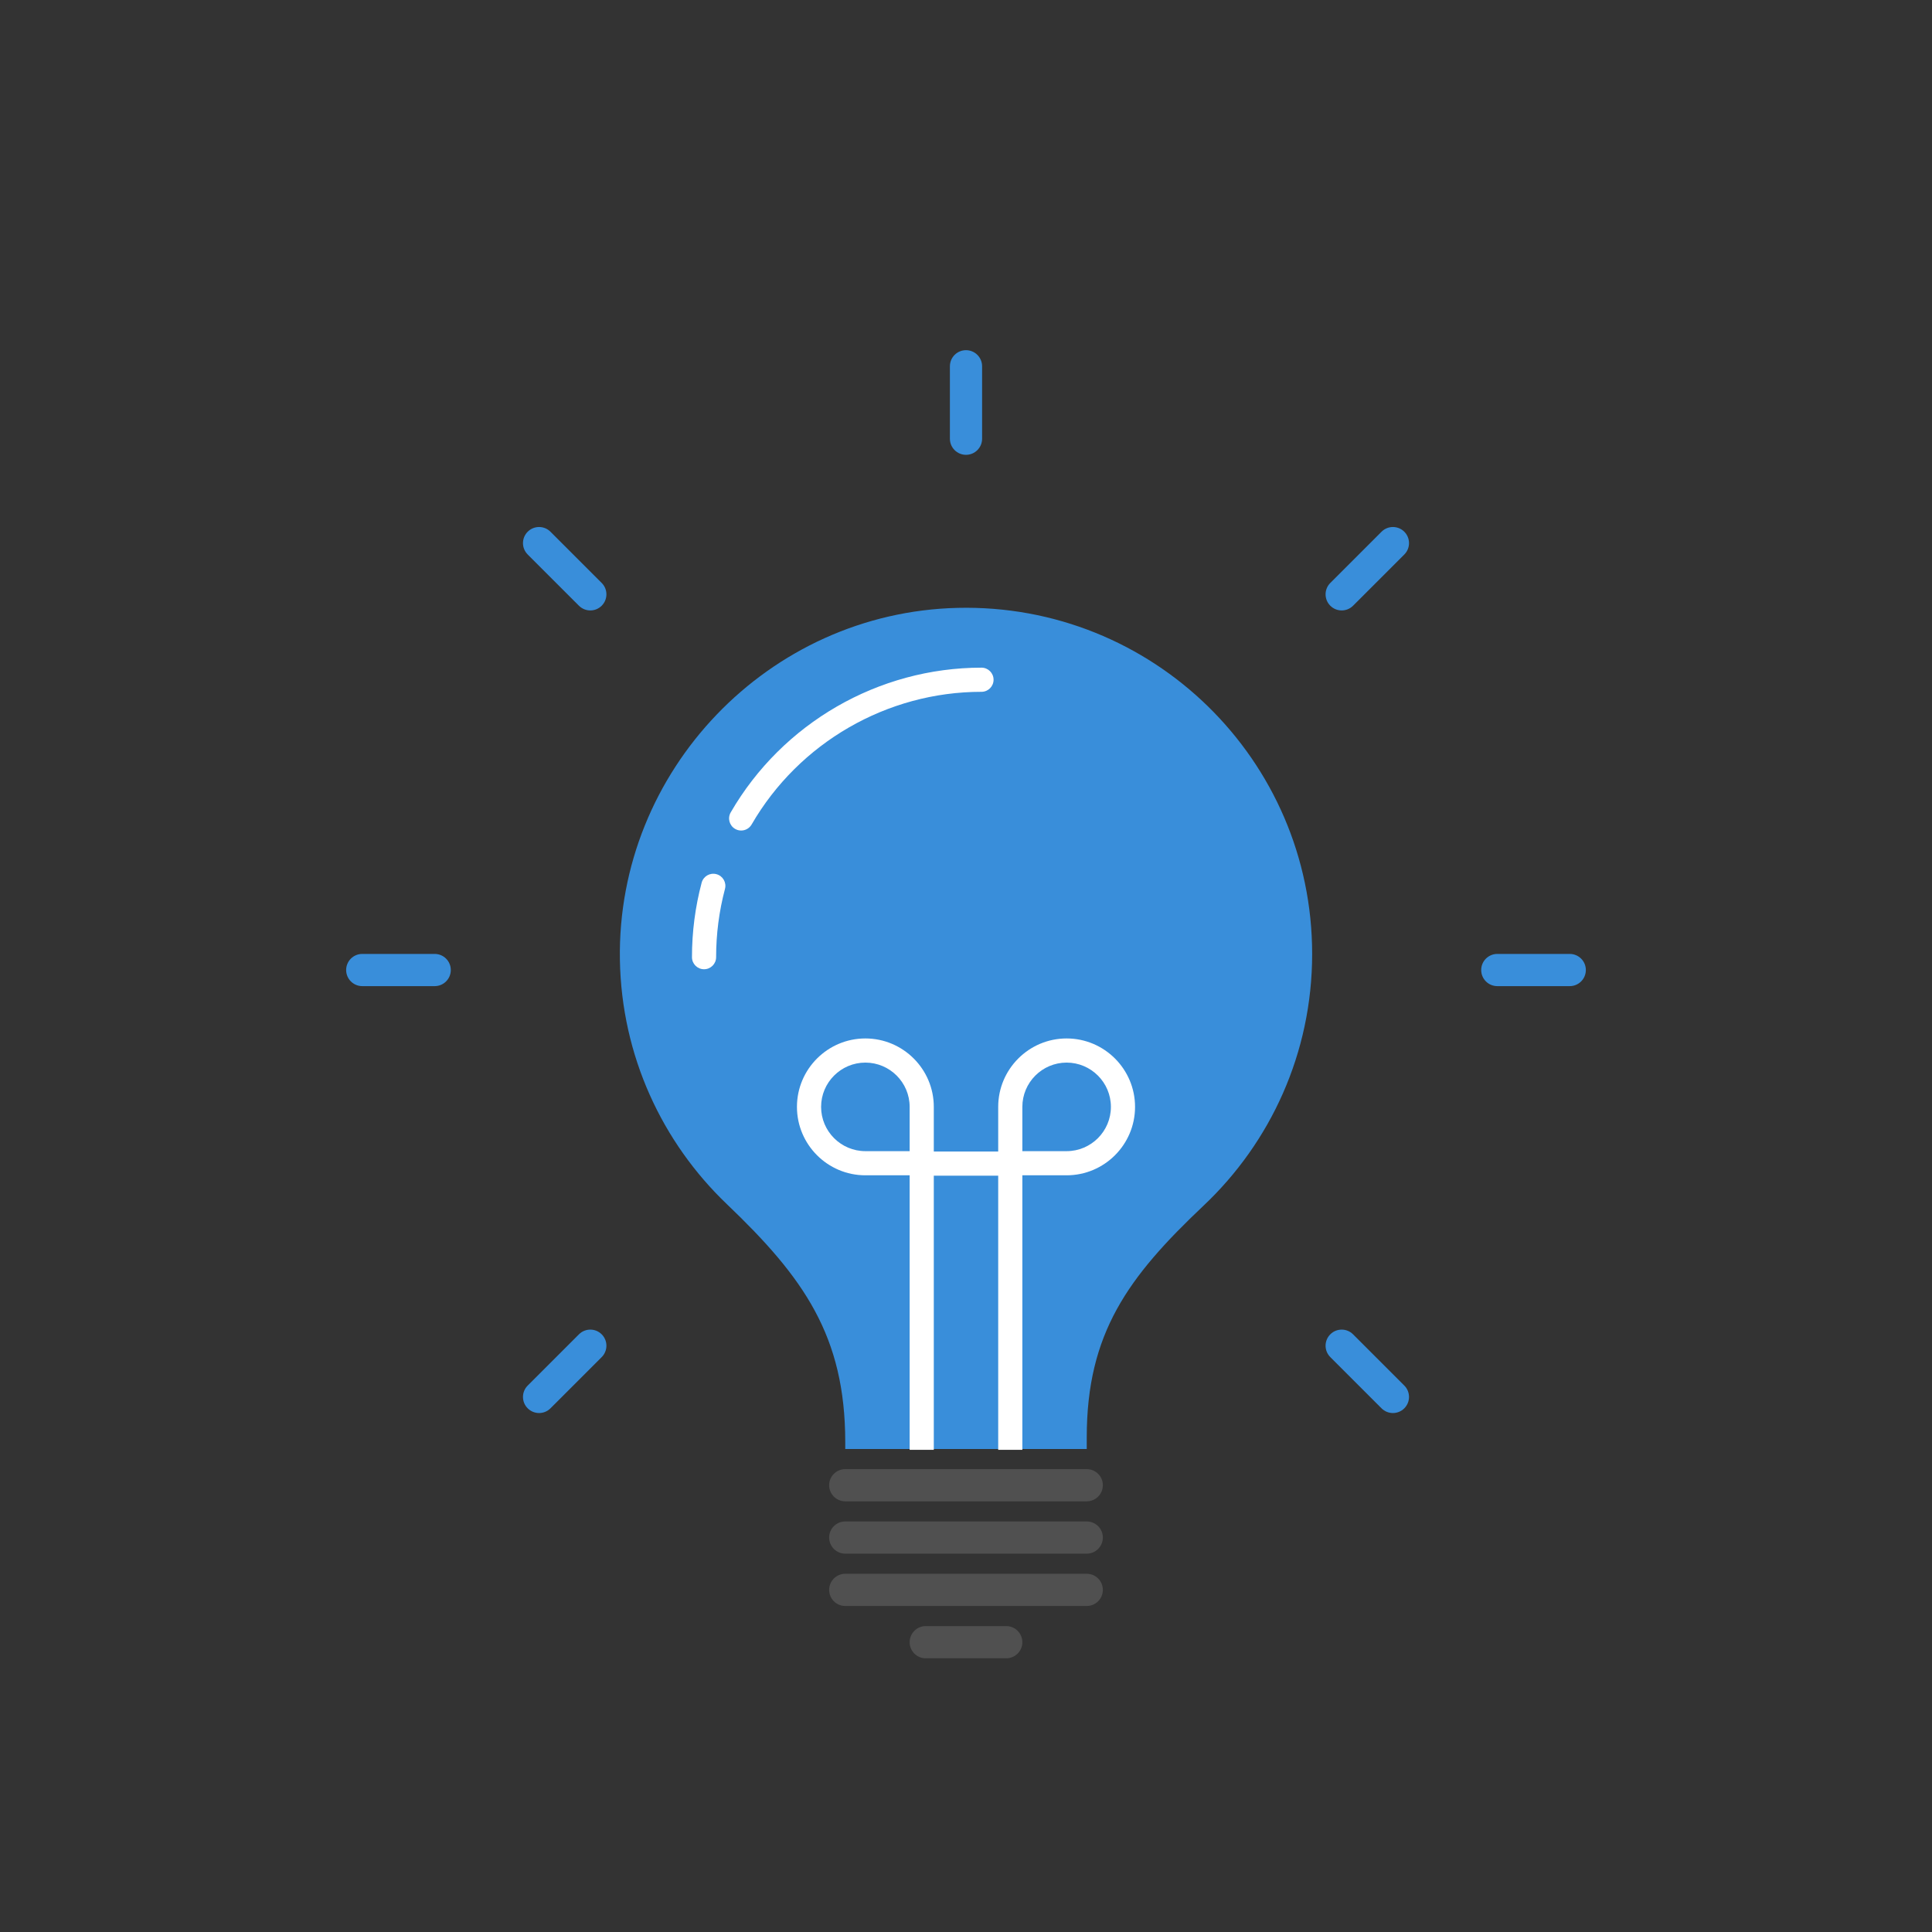 <svg width="400" height="400" xmlns="http://www.w3.org/2000/svg" xmlns:xlink="http://www.w3.org/1999/xlink" overflow="hidden"><rect width="100%" height="100%" fill="#333333" stroke="none"/><defs><clipPath id="clip0"><rect x="107" y="200" width="400" height="400"/></clipPath></defs><g clip-path="url(#clip0)" transform="translate(-107 -200)"><path d="M332 510.833 282 510.833C280.159 510.833 278.667 509.341 278.667 507.5 278.667 505.659 280.159 504.167 282 504.167L332 504.167C333.841 504.167 335.333 505.659 335.333 507.5 335.333 509.341 333.841 510.833 332 510.833Z" fill="#505050"/><path d="M332 521.667 282 521.667C280.159 521.667 278.667 520.174 278.667 518.333 278.667 516.492 280.159 515 282 515L332 515C333.841 515 335.333 516.492 335.333 518.333 335.333 520.174 333.841 521.667 332 521.667Z" fill="#505050"/><path d="M332 532.5 282 532.5C280.159 532.5 278.667 531.008 278.667 529.167 278.667 527.326 280.159 525.833 282 525.833L332 525.833C333.841 525.833 335.333 527.326 335.333 529.167 335.333 531.008 333.841 532.5 332 532.5Z" fill="#505050"/><path d="M315.333 543.333 298.667 543.333C296.826 543.333 295.333 541.841 295.333 540 295.333 538.159 296.826 536.667 298.667 536.667L315.333 536.667C317.174 536.667 318.667 538.159 318.667 540 318.667 541.841 317.174 543.333 315.333 543.333Z" fill="#505050"/><path d="M378.667 397.5C378.667 357.343 345.639 324.901 305.268 325.854 266.128 326.777 234.701 359.555 235.343 398.701 235.67 418.604 244.113 436.532 257.505 449.322 273.393 464.497 282 476.606 282 498.577L282 500 332 500 332 497.573C332 476.032 340.552 464.385 356.21 449.592 370.037 436.529 378.667 418.024 378.667 397.5Z" fill="#398EDA"/><path d="M260.448 371.952C260.022 371.952 259.592 371.843 259.198 371.615 258.003 370.923 257.594 369.394 258.286 368.199 268.98 349.714 288.874 338.232 310.207 338.232 311.587 338.232 312.707 339.351 312.707 340.732 312.707 342.112 311.587 343.232 310.207 343.232 290.653 343.232 272.417 353.758 262.614 370.703 262.151 371.504 261.311 371.952 260.448 371.952Z" fill="#FFFFFF"/><path d="M252.765 400.673C251.384 400.673 250.265 399.554 250.265 398.173 250.265 392.949 250.938 387.763 252.266 382.761 252.62 381.426 253.987 380.629 255.323 380.986 256.658 381.34 257.453 382.708 257.098 384.043 255.882 388.628 255.265 393.383 255.265 398.173 255.265 399.553 254.146 400.673 252.765 400.673Z" fill="#FFFFFF"/><path d="M327.833 415C320.022 415 313.667 421.355 313.667 429.167L313.667 438.412 300.333 438.412 300.333 429.167C300.333 421.355 293.978 415 286.167 415 278.355 415 272 421.355 272 429.167 272 436.978 278.355 443.333 286.167 443.333L295.333 443.333 295.333 500.167 300.333 500.167 300.333 443.412 313.667 443.412 313.667 500.167 318.667 500.167 318.667 443.333 327.833 443.333C335.645 443.333 342 436.978 342 429.167 342 421.355 335.645 415 327.833 415ZM277 429.167C277 424.112 281.112 420 286.167 420 291.221 420 295.333 424.112 295.333 429.167L295.333 438.333 286.167 438.333C281.112 438.333 277 434.221 277 429.167ZM327.833 438.333 318.667 438.333 318.667 429.167C318.667 424.112 322.779 420 327.833 420 332.888 420 337 424.112 337 429.167 337 434.221 332.888 438.333 327.833 438.333Z" fill="#FFFFFF"/><path d="M307 294.167C305.159 294.167 303.667 292.674 303.667 290.833L303.667 275.833C303.667 273.992 305.159 272.5 307 272.5 308.841 272.5 310.333 273.992 310.333 275.833L310.333 290.833C310.333 292.674 308.841 294.167 307 294.167Z" fill="#398EDA"/><path d="M229.218 326.385C228.366 326.385 227.513 326.059 226.862 325.409L216.254 314.802C214.952 313.501 214.952 311.39 216.254 310.088 217.555 308.787 219.666 308.787 220.967 310.088L231.575 320.695C232.878 321.997 232.878 324.107 231.575 325.409 230.925 326.059 230.072 326.385 229.218 326.385Z" fill="#398EDA"/><path d="M197 404.167 182 404.167C180.159 404.167 178.667 402.674 178.667 400.833 178.667 398.992 180.159 397.5 182 397.5L197 397.5C198.841 397.5 200.333 398.992 200.333 400.833 200.333 402.674 198.841 404.167 197 404.167Z" fill="#398EDA"/><path d="M218.612 492.555C217.759 492.555 216.906 492.229 216.255 491.579 214.952 490.277 214.952 488.167 216.255 486.865L226.863 476.258C228.163 474.957 230.274 474.957 231.576 476.258 232.878 477.561 232.878 479.671 231.576 480.972L220.968 491.579C220.318 492.229 219.464 492.555 218.612 492.555Z" fill="#398EDA"/><path d="M395.388 492.555C394.536 492.555 393.682 492.229 393.032 491.579L382.424 480.972C381.122 479.671 381.122 477.56 382.424 476.258 383.725 474.957 385.836 474.957 387.138 476.258L397.745 486.865C399.047 488.167 399.047 490.277 397.745 491.579 397.095 492.229 396.242 492.555 395.388 492.555Z" fill="#398EDA"/><path d="M432 404.167 417 404.167C415.159 404.167 413.667 402.674 413.667 400.833 413.667 398.992 415.159 397.5 417 397.5L432 397.5C433.841 397.5 435.333 398.992 435.333 400.833 435.333 402.674 433.841 404.167 432 404.167Z" fill="#398EDA"/><path d="M384.782 326.385C383.929 326.385 383.076 326.059 382.425 325.409 381.122 324.107 381.122 321.997 382.425 320.695L393.033 310.088C394.333 308.787 396.444 308.787 397.746 310.088 399.048 311.391 399.048 313.501 397.746 314.802L387.138 325.409C386.488 326.059 385.634 326.385 384.782 326.385Z" fill="#398EDA"/></g></svg>